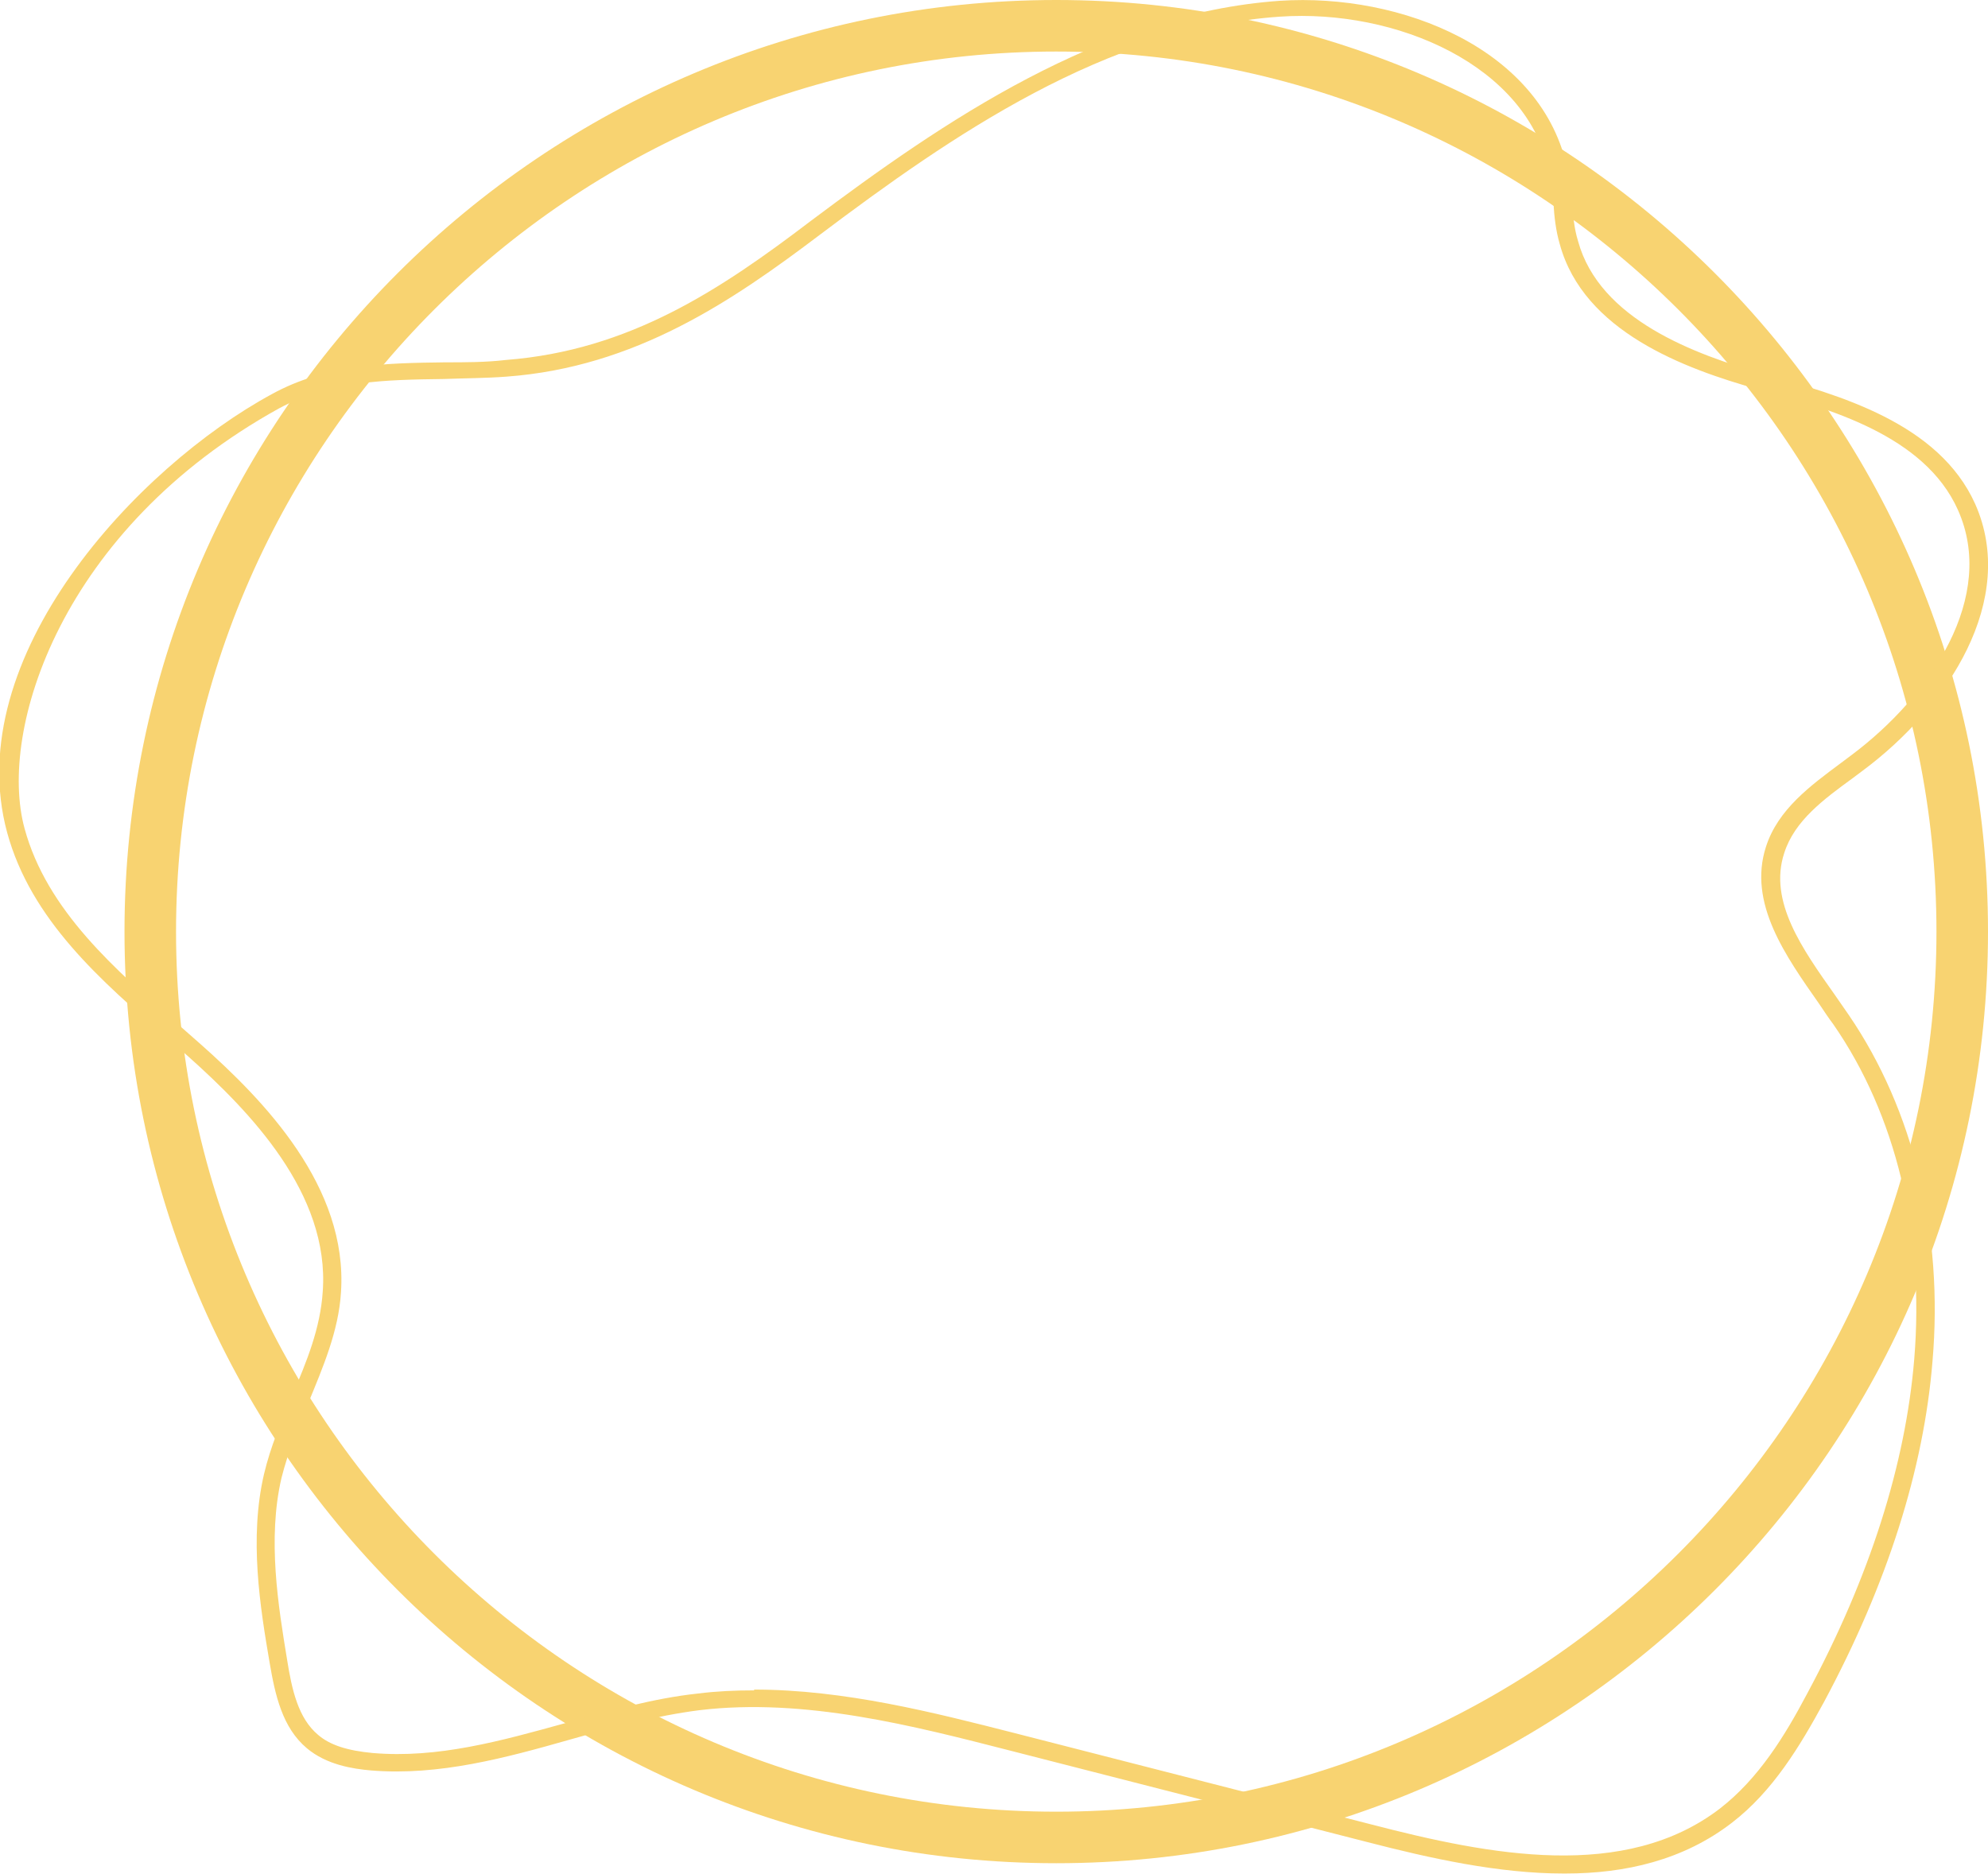 <?xml version="1.0" encoding="UTF-8"?>
<svg xmlns="http://www.w3.org/2000/svg" version="1.1" viewBox="0 0 250.7 236.4">
  <defs>
    <style>
      .cls-1 {
        fill: #f8d371;
      }
    </style>
  </defs>
  <!-- Generator: Adobe Illustrator 28.7.1, SVG Export Plug-In . SVG Version: 1.2.0 Build 142)  -->
  <g>
    <g id="Layer_1">
      <path class="cls-1" d="M133.2,235c-64.8,0-117.5-52.7-117.5-117.5S68.4,0,133.2,0s117.5,52.7,117.5,117.5-52.7,117.5-117.5,117.5h0ZM133.2,6.5c-61.2,0-111,49.8-111,111s49.8,111,111,111,111-49.8,111-111S194.4,6.5,133.2,6.5h0Z"/>
      <path class="cls-1" d="M197.2,236.3c-8.2,0-16.8-1.9-24.9-4l-44.9-11.5c-12.1-3.1-25.9-6.7-39.2-5.1-5.5.7-11,2.2-16.3,3.7-8.1,2.3-16.5,4.6-25.1,3.9-2.3-.2-5.6-.7-8.1-2.8-3.1-2.6-4-6.7-4.7-10.8-1.2-7-2.6-15.7-.7-23.8.8-3.4,2.2-6.7,3.5-9.8,1.9-4.4,3.6-8.6,3.9-13.2.9-12.4-9.3-22.8-16.9-29.6l-2.5-2.2c-8.6-7.4-17.4-15.1-20.4-26.1-6-22.1,16.4-46.1,33.4-55.3,6.9-3.8,14.5-3.9,21.8-4,2.5,0,5.2,0,7.7-.3,15.6-1.2,27.1-8.9,38.4-17.5h0C119,15.3,138.8,1.7,161.4.1c15.3-1,33.2,6.1,36.3,21.4.3,1.3.4,2.7.5,4,.2,1.7.3,3.3.8,4.9,2.7,9.9,14.7,14.3,23.5,16.8,9.3,2.6,22,6.1,26.6,16.4,5.3,12-3.3,25.5-14.2,33.6l-1.2.9c-3.7,2.7-7.4,5.4-8.7,9.5-2,6.1,2.3,12.1,6.4,17.9.6.9,1.2,1.7,1.8,2.6,8.1,11.9,11.9,27.4,10.5,43.6-1.1,13.6-5.7,28.1-13.7,43-3,5.5-6.4,11.2-11.6,15.2-6.1,4.7-13.4,6.4-21,6.4h0ZM95.1,213.1c11.4,0,22.7,2.9,32.9,5.5l44.9,11.5c15,3.9,32,7.2,44-2,4.9-3.8,8.2-9.2,11-14.5,7.9-14.7,12.4-28.9,13.5-42.2,1.3-15.8-2.3-30.8-10.2-42.2-.6-.8-1.2-1.7-1.8-2.6-4.2-6-9-12.7-6.7-19.8,1.5-4.7,5.6-7.7,9.5-10.6l1.2-.9c10.2-7.6,18.4-20.1,13.5-31-4.2-9.4-16.3-12.8-25.2-15.2-9.3-2.6-22-7.3-25-18.3-.5-1.7-.7-3.5-.8-5.2-.1-1.3-.3-2.6-.5-3.8-2.7-13.6-19.4-20.7-34-19.7-21.9,1.5-41.4,15-58,27.5h0c-11.1,8.4-23.3,16.7-39.5,17.9-2.6.2-5.3.2-7.9.3-7.3.1-14.3.2-20.8,3.7C7.7,66.7-.3,92.1,3.1,104.5c2.8,10.3,11.4,17.8,19.7,25l2.5,2.2c8,7.1,18.6,18,17.7,31.3-.3,4.9-2.3,9.5-4.1,13.9-1.3,3.1-2.6,6.3-3.4,9.5-1.8,7.7-.4,16.2.7,22.9.6,3.8,1.4,7.4,3.9,9.5,1.5,1.3,3.7,2,6.9,2.3,8.2.7,16.1-1.5,24.4-3.8,5.4-1.5,11-3.1,16.6-3.7,2.4-.3,4.7-.4,7.1-.4h0Z"/>
    </g>
  </g>
</svg>